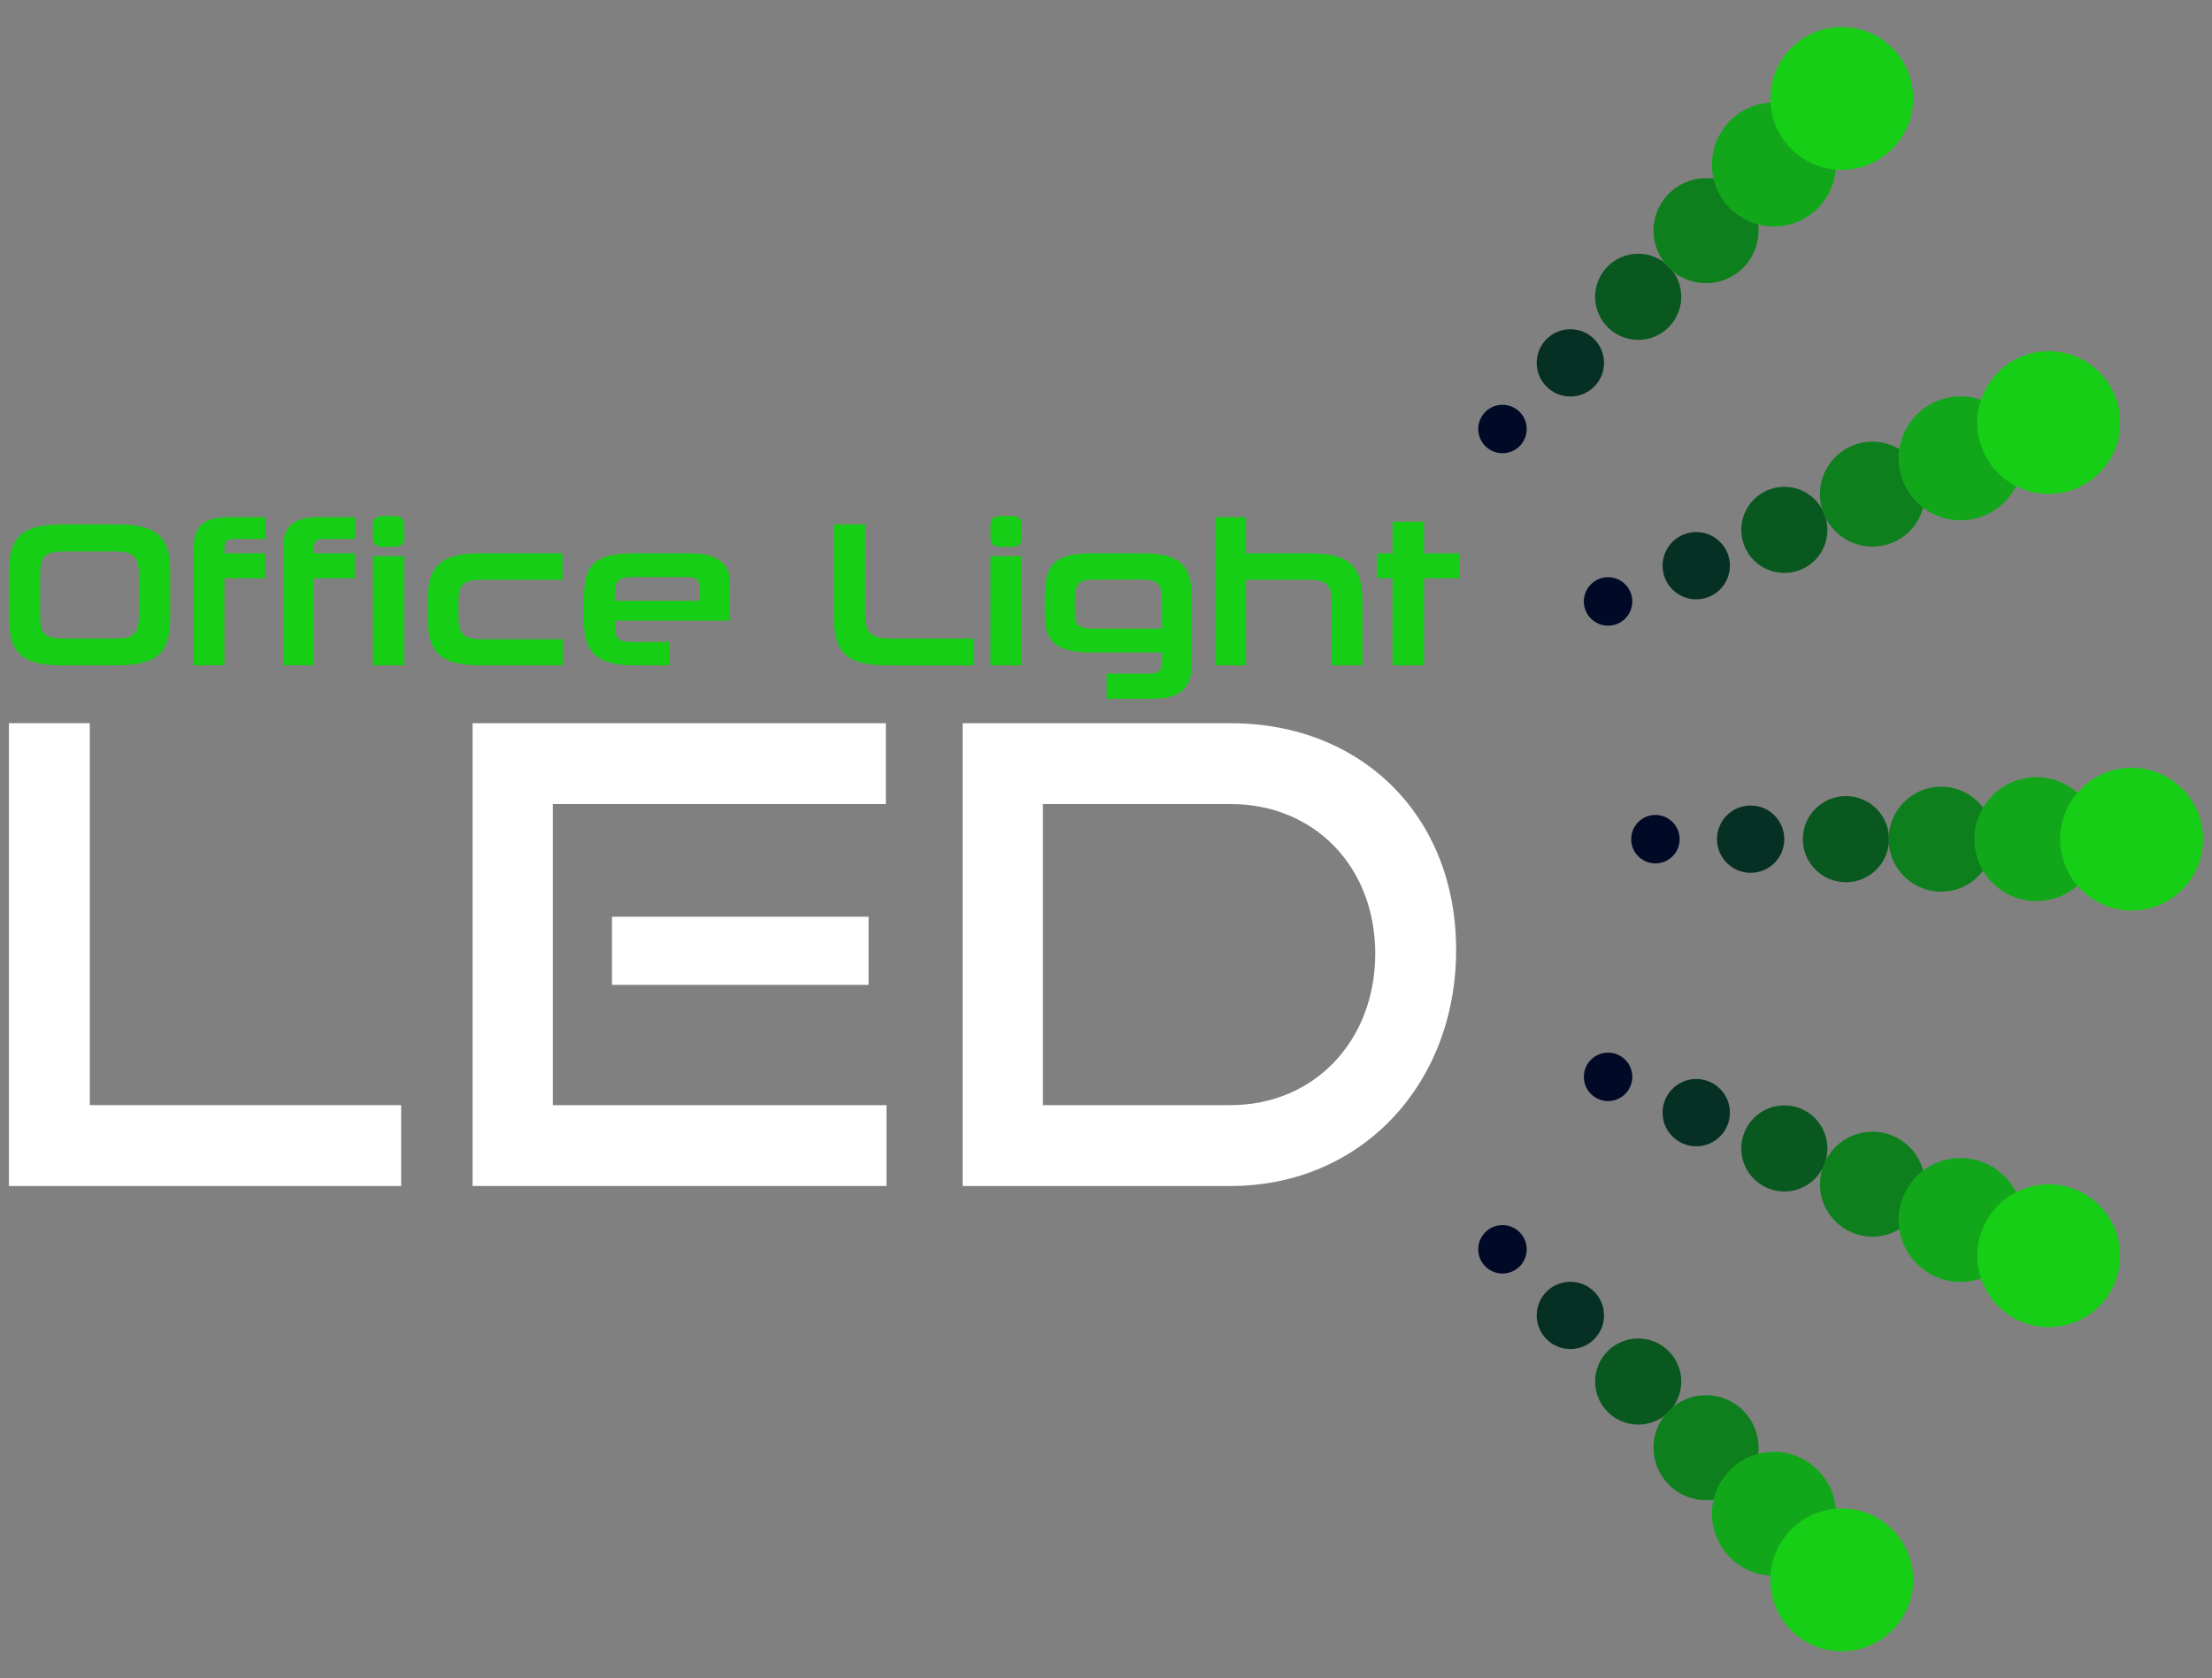 <?xml version="1.0" encoding="UTF-8"?>
<svg id="Capa_1" data-name="Capa 1" xmlns="http://www.w3.org/2000/svg" version="1.1" viewBox="0 0 420 318.76">
  <rect x="0" y="0" width="420" height="318.76" fill="#808080" stroke="none"/>
  <defs>
    <style>
      .cls-1 {
        fill: #12a71a;
      }

      .cls-1, .cls-2, .cls-3, .cls-4, .cls-5, .cls-6, .cls-7 {
        stroke-width: 0px;
      }

      .cls-2 {
        fill: #0e7f1d;
      }

      .cls-3 {
        fill: #053023;
      }

      .cls-4 {
        fill: #fff;
      }

      .cls-5 {
        fill: #095820;
      }

      .cls-6 {
        fill: #17ce17;
      }

      .cls-7 {
        fill: #000926;
      }
    </style>
  </defs>
  <g>
    <circle class="cls-7" cx="285.28" cy="237.28" r="4.6"/>
    <circle class="cls-3" cx="298.17" cy="249.83" r="6.39"/>
    <circle class="cls-5" cx="311.05" cy="262.39" r="8.18"/>
    <circle class="cls-2" cx="323.93" cy="274.95" r="9.97"/>
    <circle class="cls-1" cx="336.82" cy="287.5" r="11.77"/>
    <circle class="cls-6" cx="349.7" cy="300.06" r="13.56"/>
  </g>
  <g>
    <circle class="cls-7" cx="305.33" cy="204.52" r="4.6"/>
    <circle class="cls-3" cx="322.07" cy="211.32" r="6.39"/>
    <circle class="cls-5" cx="338.8" cy="218.12" r="8.18"/>
    <circle class="cls-2" cx="355.53" cy="224.91" r="9.97"/>
    <circle class="cls-1" cx="372.27" cy="231.71" r="11.77"/>
    <circle class="cls-6" cx="389" cy="238.5" r="13.56"/>
  </g>
  <g>
    <circle class="cls-7" cx="314.32" cy="159.38" r="4.6"/>
    <circle class="cls-3" cx="332.4" cy="159.38" r="6.39"/>
    <circle class="cls-5" cx="350.49" cy="159.38" r="8.18"/>
    <circle class="cls-2" cx="368.57" cy="159.38" r="9.97"/>
    <circle class="cls-1" cx="386.66" cy="159.38" r="11.77"/>
    <circle class="cls-6" cx="404.74" cy="159.38" r="13.56"/>
  </g>
  <g>
    <circle class="cls-7" cx="305.33" cy="114.23" r="4.6"/>
    <circle class="cls-3" cx="322.07" cy="107.44" r="6.39"/>
    <circle class="cls-5" cx="338.8" cy="100.64" r="8.18"/>
    <circle class="cls-2" cx="355.53" cy="93.85" r="9.97"/>
    <circle class="cls-1" cx="372.27" cy="87.05" r="11.77"/>
    <circle class="cls-6" cx="389" cy="80.26" r="13.56"/>
  </g>
  <g>
    <circle class="cls-7" cx="285.28" cy="81.48" r="4.6"/>
    <circle class="cls-3" cx="298.17" cy="68.92" r="6.39"/>
    <circle class="cls-5" cx="311.05" cy="56.37" r="8.18"/>
    <circle class="cls-2" cx="323.93" cy="43.81" r="9.97"/>
    <circle class="cls-1" cx="336.82" cy="31.25" r="11.77"/>
    <circle class="cls-6" cx="349.7" cy="18.7" r="13.56"/>
  </g>
  <g>
    <polygon class="cls-4" points="1.7 225.25 1.7 137.35 17.05 137.35 17.05 209.89 76.17 209.89 76.17 225.25 1.7 225.25"/>
    <path class="cls-4" d="M89.73,225.25v-87.89h78.47v15.35h-63.23v57.19h63.35v15.35h-78.59ZM116.2,174.11h48.72v12.94h-48.72v-12.94Z"/>
    <path class="cls-4" d="M182.78,225.25v-87.89h50.9c24.78,0,42.8,17.53,42.8,43.04s-18.02,44.85-42.8,44.85h-50.9ZM233.68,209.89c15.84,0,27.44-12.21,27.44-28.77s-11.61-28.41-27.44-28.41h-35.66v57.19h35.66Z"/>
  </g>
  <g>
    <path class="cls-6" d="M11.91,126.37c-7.89,0-10.21-2.44-10.21-9.19v-8.4c0-6.76,2.32-9.19,10.21-9.19h10.17c7.93,0,10.25,2.43,10.25,9.19v8.4c0,6.75-2.32,9.19-10.25,9.19h-10.17ZM26.36,109.05c0-3.34-1.02-4.32-4.52-4.32h-9.66c-3.77,0-4.56.98-4.56,4.32v7.89c0,3.5.79,4.32,4.56,4.32h9.66c3.5,0,4.52-.82,4.52-4.32v-7.89Z"/>
    <path class="cls-6" d="M36.77,126.37v-22.43c0-4.28,2.24-5.73,6.83-5.73h6.79v4.16h-5.89c-1.45,0-1.89.39-1.89,1.77v.94h7.74v4.75h-7.74v16.53h-5.85Z"/>
    <path class="cls-6" d="M53.78,126.37v-22.43c0-4.28,2.24-5.73,6.83-5.73h6.79v4.16h-5.89c-1.45,0-1.89.39-1.89,1.77v.94h7.74v4.75h-7.74v16.53h-5.85Z"/>
    <path class="cls-6" d="M72.79,103.87c-1.45,0-2-.55-2-1.81v-2.28c0-1.26.55-1.77,2-1.77h1.92c1.49,0,2.04.51,2.04,1.77v2.28c0,1.26-.55,1.81-2.04,1.81h-1.92ZM70.79,126.37v-20.74h5.97v20.74h-5.97Z"/>
    <path class="cls-6" d="M91.4,126.37c-7.89,0-10.21-2.44-10.21-9.19v-2.87c0-6.79,2.32-9.23,10.21-9.23h15.4v5.03h-15.2c-3.69,0-4.56.9-4.56,4.4v2.51c0,3.38.9,4.4,4.56,4.4h15.24v4.95h-15.43Z"/>
    <path class="cls-6" d="M116.74,117.89v.98c0,2.59.79,3.06,3.53,3.06h6.91v4.44h-6.91c-6.75,0-9.39-2.44-9.39-8.09v-4.91c0-6.21,2.16-8.29,9.66-8.29h10.29c6.09,0,7.78,2.44,7.78,5.81v6.99h-21.88ZM132.76,111.37c0-1.41-.63-1.77-2.4-1.77h-9.74c-2.95,0-3.89.31-3.89,3.38v1.14h16.02v-2.75Z"/>
    <path class="cls-6" d="M168.54,126.37c-7.89,0-10.21-2.44-10.21-9.19v-17.59h5.93v17.36c0,3.1,1.02,4.32,4.79,4.32h15.91v5.11h-16.42Z"/>
    <path class="cls-6" d="M190.07,103.87c-1.45,0-2-.55-2-1.81v-2.28c0-1.26.55-1.77,2-1.77h1.92c1.49,0,2.04.51,2.04,1.77v2.28c0,1.26-.55,1.81-2.04,1.81h-1.92ZM188.06,126.37v-20.74h5.97v20.74h-5.97Z"/>
    <path class="cls-6" d="M210.1,132.73v-4.79h8.13c1.73,0,2.4-.59,2.4-2.28v-1.73h-13.35c-6.52,0-8.92-1.96-8.92-7.11v-3.26c0-6.48,1.92-8.48,9.19-8.48h9.5c7.03,0,9.27,2.44,9.27,8.48v12.41c0,4.75-2.24,6.75-7.54,6.75h-8.68ZM220.62,113.69c0-2.83-.94-3.61-3.81-3.61h-9.19c-2.71,0-3.53.82-3.53,3.65v2.79c0,2.28.82,2.87,3.53,2.87h13v-5.69Z"/>
    <path class="cls-6" d="M252.83,126.37v-11.86c0-3.57-.98-4.4-4.59-4.4h-11.66v16.26h-5.85v-28.16h5.85v6.87h11.82c7.97,0,10.29,2.44,10.29,9.23v12.06h-5.85Z"/>
    <path class="cls-6" d="M264.42,126.37v-16.53h-2.98v-4.75h2.98v-6.01h5.97v6.01h6.72v4.75h-6.72v16.53h-5.97Z"/>
  </g>
</svg>
